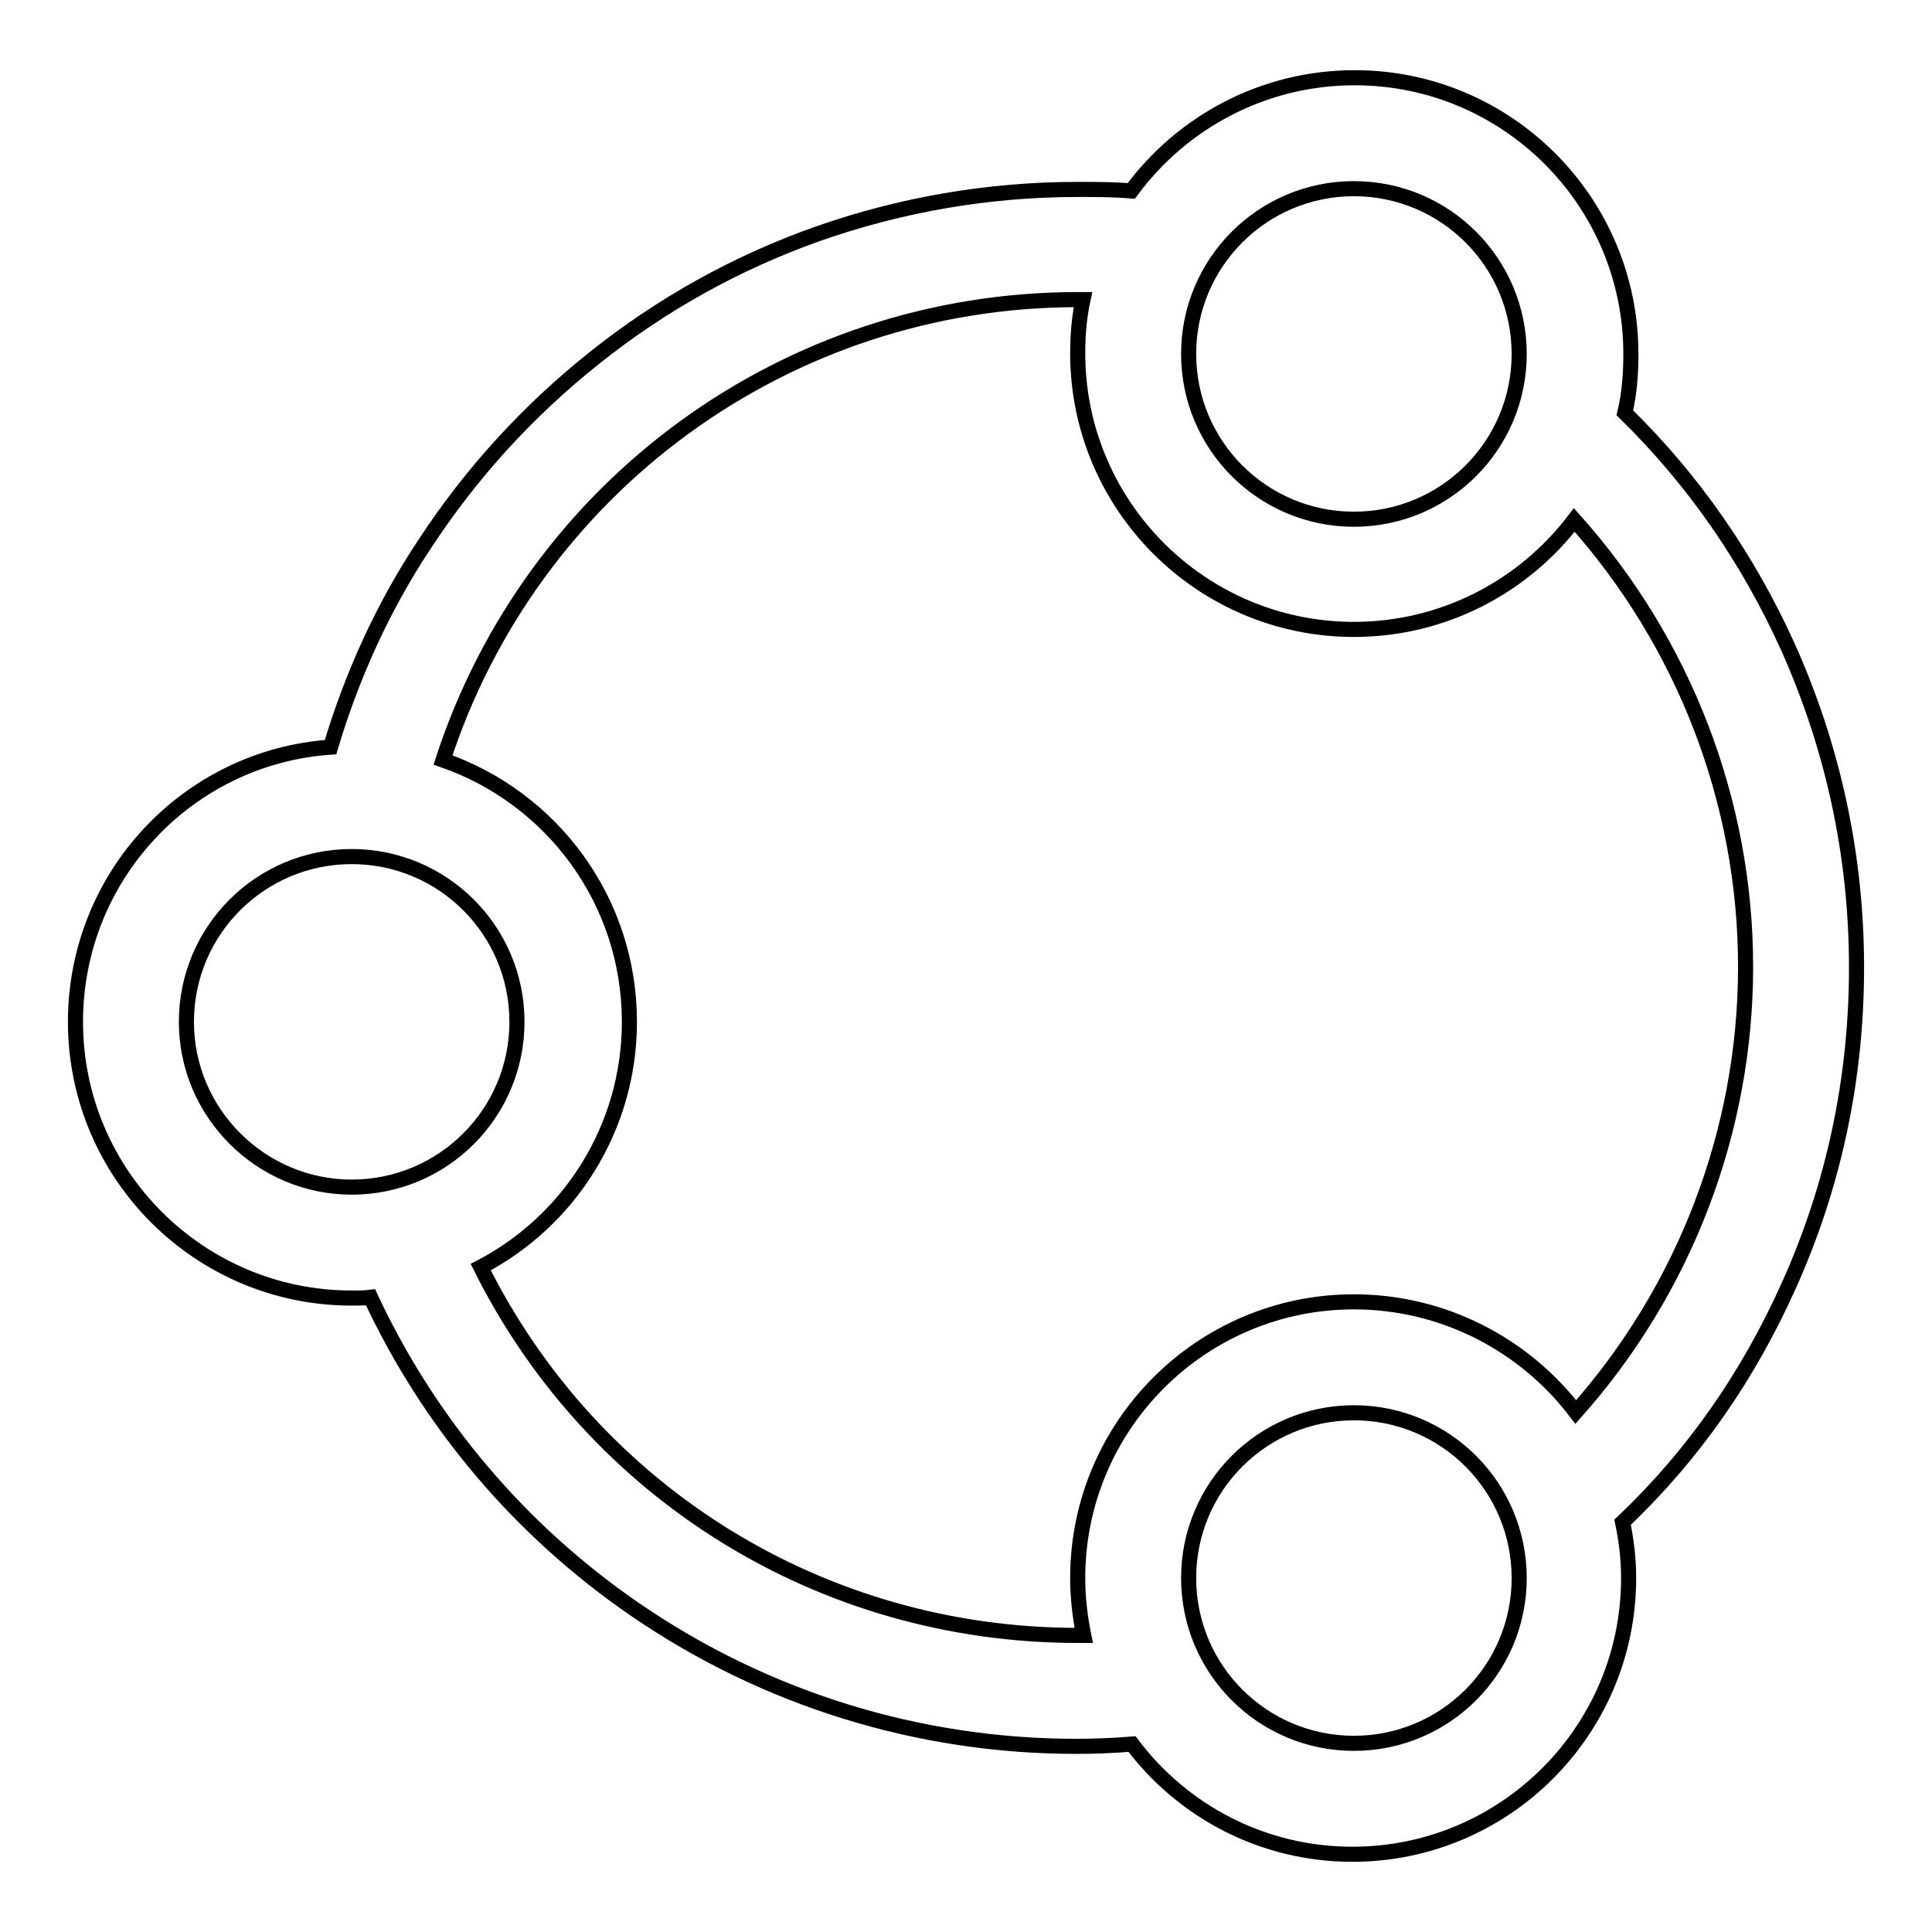 <?xml version="1.0" encoding="utf-8"?>
<!-- Svg Vector Icons : http://www.onlinewebfonts.com/icon -->
<!DOCTYPE svg PUBLIC "-//W3C//DTD SVG 1.1//EN" "http://www.w3.org/Graphics/SVG/1.1/DTD/svg11.dtd">
<svg version="1.1" xmlns="http://www.w3.org/2000/svg" xmlns:xlink="http://www.w3.org/1999/xlink" x="0px" y="0px" viewBox="0 0 256 256" enable-background="new 0 0 256 256" xml:space="preserve">
<g> <path stroke-width="2" fill-opacity="0" stroke="#000000"  d="M237,170.4c6-13.3,9-27.5,9-42.2c0-14.8-3.1-29.1-9.1-42.5c-5.3-11.7-12.5-22.1-21.6-31 c0.6-2.5,0.8-5.1,0.8-7.8c0-20.2-16.4-36.6-36.6-36.6c-12.1,0-22.9,5.9-29.6,15c-2.4-0.2-4.7-0.2-7.1-0.2c-11.8,0-23.4,2-34.5,5.9 c-10.7,3.8-20.6,9.3-29.5,16.4c-8.8,7-16.4,15.3-22.6,24.8c-5.5,8.3-9.6,17.4-12.4,26.8C24.9,100.3,10,116.1,10,135.4 c0,20.2,16.4,36.6,36.6,36.6c0.9,0,1.7,0,2.5-0.1c7.8,16.7,19.8,30.9,35.1,41.4c17.2,11.8,37.5,18.1,58.4,18.1 c2.5,0,4.9-0.1,7.4-0.3c6.7,8.9,17.3,14.6,29.2,14.6c20.2,0,36.6-16.4,36.6-36.6c0-2.6-0.3-5-0.8-7.4 C224.5,192.7,231.7,182.2,237,170.4z M179.4,25c12.1,0,21.9,9.8,21.9,21.9s-9.8,21.9-21.9,21.9c-12.1,0-21.9-9.8-21.9-21.9 S167.3,25,179.4,25z M24.7,135.4c0-12.1,9.8-21.9,21.9-21.9c12.1,0,21.9,9.8,21.9,21.9c0,12.1-9.8,21.9-21.9,21.9 C34.6,157.3,24.7,147.5,24.7,135.4z M179.4,231c-12.1,0-21.9-9.8-21.9-21.9s9.8-21.9,21.9-21.9c12.1,0,21.9,9.8,21.9,21.9 C201.3,221.2,191.5,231,179.4,231z M179.4,172.5c-20.2,0-36.6,16.4-36.6,36.6c0,2.6,0.3,5.1,0.8,7.6c-0.3,0-0.5,0-0.8,0 c-33.9,0-64.2-18.9-79.1-48.8c11.7-6.1,19.7-18.4,19.7-32.5c0-16.1-10.3-29.7-24.7-34.7c11.8-36.2,45.5-61,84.1-61 c0.2,0,0.5,0,0.7,0c-0.5,2.3-0.7,4.7-0.7,7.1c0,20.2,16.4,36.6,36.6,36.6c11.9,0,22.5-5.7,29.2-14.5c14.5,16.2,22.7,37.3,22.7,59.2 c0,21.8-8.1,42.8-22.5,59C202.1,178.3,191.4,172.5,179.4,172.5z"/></g>
</svg>